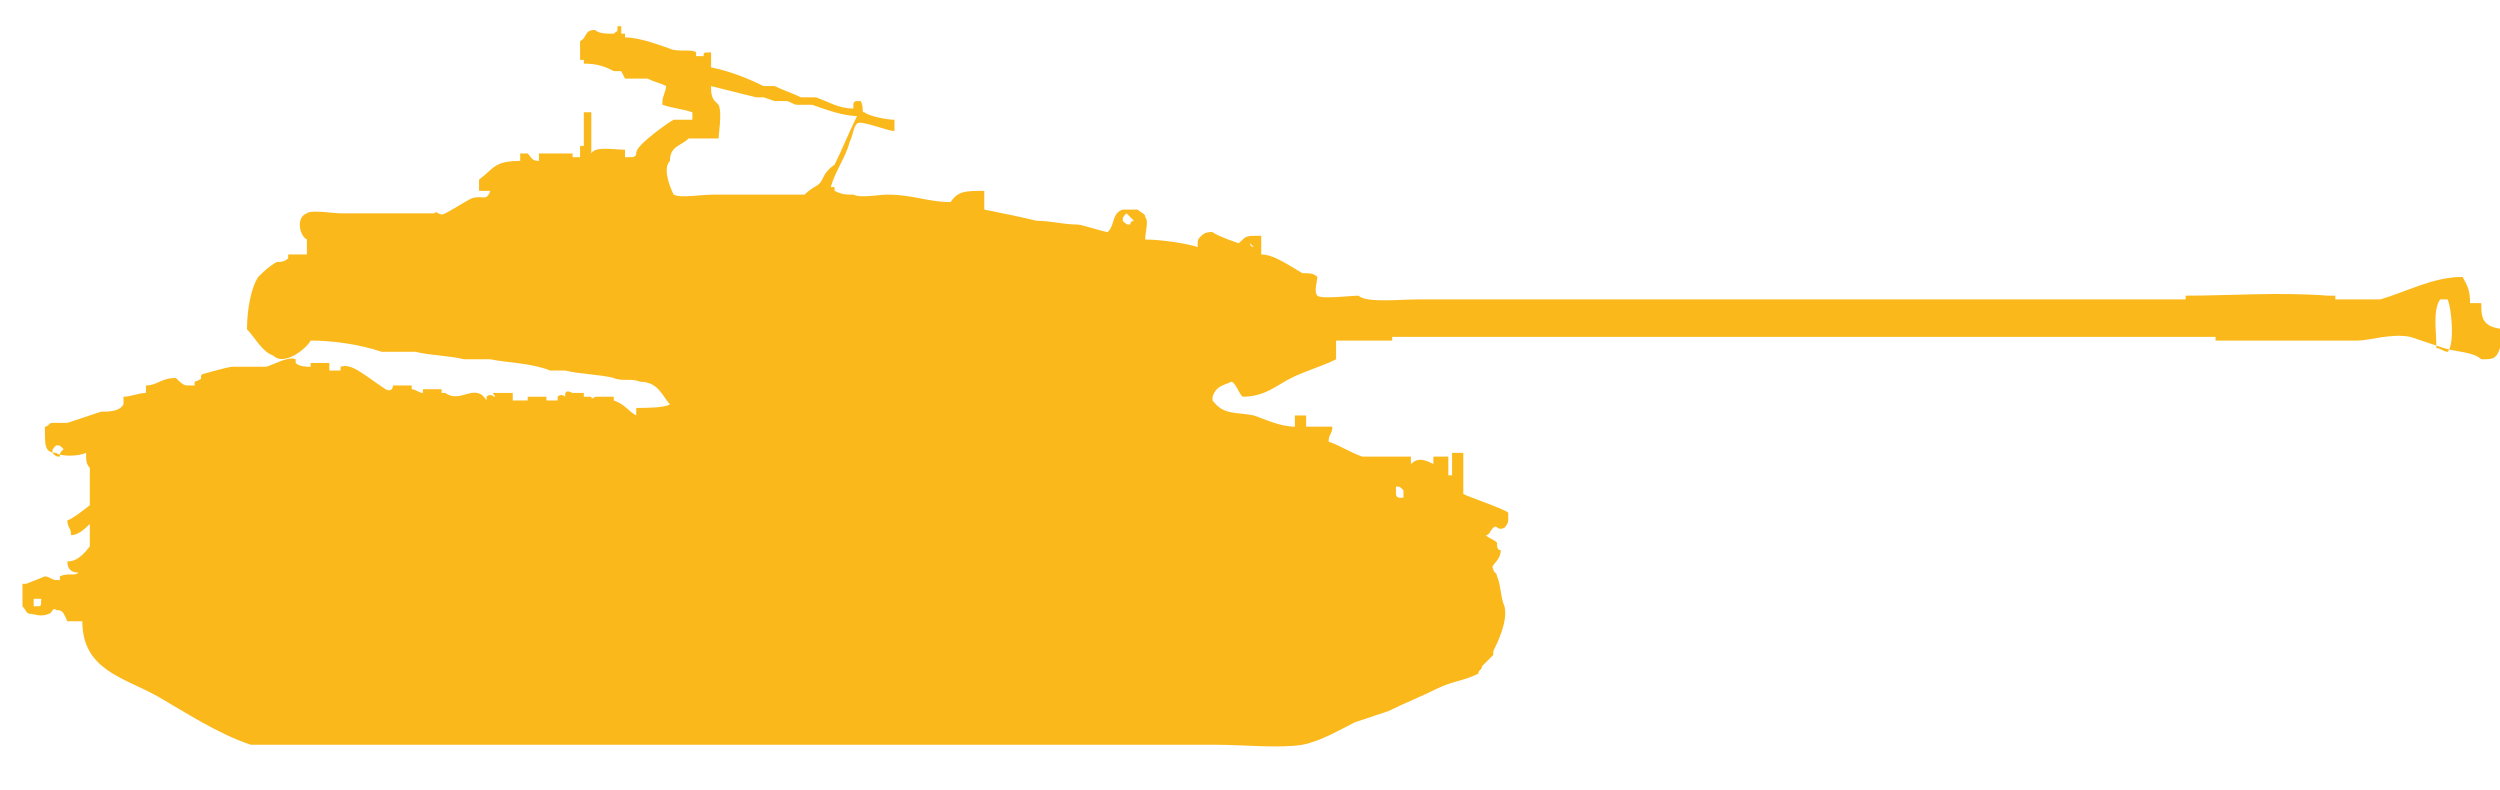 <?xml version="1.0" encoding="UTF-8"?>
<!-- Generator: Adobe Illustrator 27.2.0, SVG Export Plug-In . SVG Version: 6.00 Build 0)  -->
<svg version="1.1" id="Layer_1" xmlns="http://www.w3.org/2000/svg" xmlns:xlink="http://www.w3.org/1999/xlink" x="0px" y="0px" width="66.8px" height="21.1px" viewBox="0 0 66.8 21.1" style="enable-background:new 0 0 66.8 21.1;" xml:space="preserve">
<style type="text/css">
	.st0{display:none;fill-rule:evenodd;clip-rule:evenodd;fill:#F8B71A;}
	.st1{fill-rule:evenodd;clip-rule:evenodd;fill:#FAB81B;}
</style>
<path class="st0" d="M9,20.3h25.2c0,0,0.5-0.1,0.7-0.2c1.2-0.4,3.5-1.4,4.5-2.1c0.1-0.1,0.4-0.4,0.5-0.5c0.1-0.2,0.3-0.5,0.3-0.7  c0-0.2,0.1-0.6,0-0.8c0-0.2-0.1-0.5-0.2-0.6c-0.1-0.1-0.2-0.3-0.3-0.4c-0.1-0.1-0.4-0.3-0.4-0.3l0.4-0.4l0.7,0.1l0.1-0.2L40.1,14  h-0.3l-0.2-0.1h-0.7l-0.2-0.1l-0.2-1.3h-0.9l-0.2,0.1l-0.6,0.8l0.1,0.1l0.4-0.6l0.1-0.1h0.1h0.7l0.1,0.8h-0.1V14h-0.6l-0.1-0.1v-0.1  h0.3V13l0.1-0.1v-0.1v-0.1c0,0-0.3,0-0.4,0c-0.1,0-0.2,0.1-0.2,0.1L37.2,13c0,0.1,0,0.3,0,0.3h-0.1l0,0v0.1H37l-0.4-0.2l-0.5-0.3  l-0.3-0.1l-0.4-0.2l-0.7-0.7h-0.4v-0.3h-1.1L33,11.5h-0.7l-1,0.1l-0.2,0.1h-0.5v-0.1h-0.5l0,0h0.2l0.3-0.3l0.4-0.2h0.1l0.1,0.3  l1.7-0.8v-0.2l26-0.1v0.1H64v-0.1h0.1v0.1h0.1v-0.1h0.1v0.1h1.4V9.2h-1.4v0.1h-0.1V9.2h-0.1v0.1H64V9.2h-5.1v0.1L33.2,9.1h-0.3V8.9  V8.8V8.3L33,8.2V8h-1.7l-0.2,0.4v0.1l-1.6-0.8L28,7.4h-0.2c0,0,0-0.3,0-0.4s-0.1-0.2-0.1-0.2l-0.2-0.1c-0.1,0-0.2,0-0.3,0  c-0.1,0-0.2,0.1-0.2,0.1c-0.1,0.1-0.1,0.4-0.1,0.4h0.2c0,0,0-0.2,0-0.3l0.1-0.1h0.1l0.1,0.1V7l-0.1,0.1h-1.1h-1.7l-0.1-0.2L24.5,7  l0.7-1.5l1.2,0.3l0.1-0.3l-1.1-0.3h-0.1V5.1h-0.1v0.1l-4-1.2l-0.1-0.1l0.1-0.3L21,3.5l-0.1,0.2L18.5,3h0.1l-0.1-0.1h-0.2l0.1-0.2  h-0.1L18.2,3v0.1H18L17.6,3v0.1h0.2v0.1h-0.2V2.9h-0.2L17.3,3v0.2v0.1v0.1h0.2V3.3h0.2v0.1h-0.2v0.2l1.1,0.3V4h0.5l0.4,0.1l0.3,0.3  L19.7,5l0.8,0.2v0.3h-0.6l-0.4,0.3l-0.4,0.5L19,6.5l0.8,0.3l0.5-0.7H21L21.2,6V5.6h-0.1V5.1l-0.3-0.5l0.1-0.2h0.2l1.1,0.3h0.4  L25,5.4l-0.7,1.5L24.1,7L24,7.2v0.1h-3.4l-0.2-0.2l-0.1-0.2L20,6.7l-0.9-0.3V6.2H19v0.1l-0.1-0.1h-0.1V5.7h-0.1l-0.4,0.4H18V5.8  h-0.1v0.3h-0.7L17,6.4h-0.2l-0.4-0.1h-0.1v0.1H16V7h-0.3l-0.1,0.2L15.4,7h-2.1h-0.1L13,7.2v0.1l0,0V6.8h-0.1l-0.1-1.4V0.6h-0.1v4.8  h-0.1v1.4h-0.1v0.6h-0.2v0.2L12,7.7H8.5v1.7l0.1,0.1l3.2,0.4V10l0.5,0.2v0.2l-0.1,0.1l0.1,0.1l0.5,0.1v0.5h0.1H13v-0.1l0.2-0.1v-0.3  h-0.1v-0.1h0.4l0.9,0.4l0.3,0.3v0.4v0.1l-0.8-0.1l-0.1-0.1L13,11.5v0.1l-0.4-0.1l-0.2-0.1l-0.5-0.1l-0.1,0.1h-0.2L11.4,11h-0.6v0.1  L10.2,11l-0.3-0.3H9.5l-0.1,0.1H9.2v-0.1H8.4v0.2H7.6v-0.1H6.9v0.1H6.5v-0.1H5.8v0.1H4.9v-0.2H4.4l-0.6-0.4H3.5v0.1v0.1v0.1v0.3H3.2  v-0.2l-0.3-0.3l-0.5,0.5H2L1.8,11H1.6v0.1l0.2,0.4H1.7l-0.1,0.1v0.1l-0.1,0.1l-0.1,0.1H1.2l-0.3,0.4l0.4,0.5l-0.4,0.4v0.3l1,0.8v0.1  H1.2v0.3H1v0.1l-0.1-0.1l-0.1,0.1H0.3L0,15v0.2h0.3h0.3c0,0,0,0.2,0,0.3v0.1l-0.1,0.1c0,0-0.1,0-0.1-0.1v-0.2H0c0,0,0,0.2,0,0.3  s0.2,0.2,0.2,0.2L0.4,16c0.1,0,0.2,0,0.2,0l0.1-0.1l0.1-0.1h0.1v0.1L1.2,16v0.1h0.3l0,0v0.1c0,0,0.2,0.2,0.2,0.3v0.1l-0.1,0.1  c-0.1,0-0.2,0-0.3,0s-0.4-0.1-0.4-0.1v0.2c0,0,0.3,0.1,0.4,0.1c0.1,0,0.4,0.1,0.5,0c0.1,0,0.2-0.2,0.2-0.3v-0.1v-0.2h0.1  c0,0,0.1,0.6,0.1,0.8c0,0.1,0.2,0.4,0.3,0.5s0.2,0.2,0.3,0.3c0.1,0.1,0.4,0.2,0.6,0.3c1.3,0.6,5.1,2.2,5.1,2.2L9,20.3z"/>
<g>
	<g>
		<path class="st1" d="M66.3,8.1c-0.1,0-0.2,0-0.3,0c0-0.4-0.1-0.5-0.2-0.7c-0.8,0-1.5,0.4-2.2,0.6c-0.4,0-0.8,0-1.2,0    c0,0,0-0.1,0-0.1c-0.1,0-0.1,0-0.2,0c-1.3-0.1-2.6,0-3.8,0c0,0,0,0.1,0,0.1C53,8,47.5,8,42.1,8c-1.4,0-2.8,0-4.2,0    c-0.5,0-1.4,0.1-1.6-0.1c-0.2,0-1,0.1-1.1,0c-0.1-0.1,0-0.4,0-0.5c-0.1-0.1-0.2-0.1-0.4-0.1C34.3,7,34,6.8,33.7,6.8    c0-0.2,0-0.3,0-0.5c-0.1,0,0,0-0.1,0c-0.3,0-0.3,0-0.5,0.2c0,0-0.6-0.2-0.7-0.3c-0.1,0-0.2,0-0.3,0.1c-0.1,0.1-0.1,0.1-0.1,0.3    c-0.3-0.1-1-0.2-1.4-0.2c0-0.2,0.1-0.5,0-0.6c0-0.1-0.1-0.1-0.2-0.2c-0.1,0-0.3,0-0.4,0c-0.3,0.1-0.2,0.4-0.4,0.6    C29.5,6.2,28.9,6,28.8,6c-0.4,0-0.7-0.1-1.1-0.1c-0.4-0.1-0.9-0.2-1.4-0.3c0-0.2,0-0.3,0-0.5c-0.5,0-0.7,0-0.9,0.3    c-0.6,0-1-0.2-1.7-0.2c-0.2,0-0.7,0.1-0.9,0c-0.2,0-0.3,0-0.5-0.1c0,0,0-0.1,0-0.1c-0.1,0-0.1,0-0.1,0c0,0,0,0,0,0    c0.1-0.4,0.4-0.8,0.5-1.2c0.1-0.2,0.1-0.4,0.2-0.5c0.1-0.1,0.8,0.2,1,0.2c0-0.1,0-0.1,0-0.2c0,0,0-0.1,0-0.1    c-0.2,0-0.7-0.1-0.8-0.2c-0.1,0,0-0.1-0.1-0.3c-0.2,0-0.2,0-0.2,0.2c-0.4,0-0.7-0.2-1-0.3c-0.1,0-0.2,0-0.4,0    c-0.2-0.1-0.5-0.2-0.7-0.3c-0.1,0-0.2,0-0.3,0c-0.4-0.2-0.9-0.4-1.4-0.5c0-0.2,0-0.2,0-0.4c-0.1,0,0,0,0,0c-0.2,0-0.2,0-0.2,0.1    c-0.1,0-0.1,0-0.2,0c0,0,0-0.1,0-0.1c-0.1-0.1-0.5,0-0.7-0.1C17.6,1.2,17.1,1,16.7,1c0,0,0-0.1,0-0.1c0,0,0,0,0,0    c-0.1,0,0,0-0.1,0c0-0.1,0-0.1,0-0.2c0,0-0.1,0-0.1,0c0,0.2,0,0.1-0.1,0.2c-0.2,0-0.4,0-0.5-0.1c-0.3,0-0.2,0.2-0.4,0.3    c0,0.2,0,0.4,0,0.5c0.1,0,0,0,0.1,0c0,0,0,0.1,0,0.1c0.4,0,0.6,0.1,0.8,0.2c0.1,0,0.1,0,0.2,0c0,0,0.1,0.2,0.1,0.2    c0.2,0,0.4,0,0.6,0c0.2,0.1,0.3,0.1,0.5,0.2c0,0.1-0.1,0.3-0.1,0.4c0,0,0,0.1,0,0.1c0.3,0.1,0.5,0.1,0.8,0.2c0,0.1,0,0.1,0,0.2    c-0.2,0-0.4,0-0.5,0c-0.2,0.1-0.7,0.5-0.8,0.6C17.1,3.9,17,4,17,4.1c0,0.1-0.1,0.1-0.2,0.1c0,0-0.1,0-0.1,0c0-0.1,0-0.1,0-0.2    c-0.3,0-0.8-0.1-0.9,0.1c0,0,0,0,0,0c0-0.4,0-0.8,0-1.1c-0.1,0-0.1,0-0.2,0c0,0.3,0,0.6,0,0.9c0,0-0.1,0-0.1,0c0,0.1,0,0.2,0,0.3    c-0.1,0-0.2,0-0.2,0c0,0,0-0.1,0-0.1c-0.3,0-0.6,0-0.9,0c0,0.1,0,0.1,0,0.2c-0.2,0-0.2-0.1-0.3-0.2c-0.1,0-0.2,0-0.2,0    c0,0.1,0,0.1,0,0.2c-0.7,0-0.7,0.2-1.1,0.5c0,0.1,0,0.2,0,0.3c0.1,0,0.1,0,0.2,0c0,0,0.1,0,0.1,0c-0.1,0.3-0.2,0.1-0.5,0.2    c-0.2,0.1-0.5,0.3-0.7,0.4c-0.2,0.1-0.2-0.1-0.3,0c-0.8,0-1.6,0-2.5,0c-0.2,0-0.8-0.1-0.9,0C7.9,5.8,8,6.3,8.2,6.4    c0,0.1,0,0.2,0,0.4c-0.2,0-0.3,0-0.5,0c0,0,0,0.1,0,0.1C7.6,7,7.5,7,7.4,7C7.2,7.1,7,7.3,6.9,7.4C6.7,7.7,6.6,8.3,6.6,8.8    C6.8,9,7,9.4,7.3,9.5c0.3,0.3,0.9-0.2,1-0.4c0.6,0,1.3,0.1,1.9,0.3c0.3,0,0.6,0,0.9,0c0.4,0.1,0.9,0.1,1.3,0.2c0.2,0,0.5,0,0.7,0    c0.5,0.1,1.1,0.1,1.6,0.3c0.1,0,0.2,0,0.4,0c0.4,0.1,0.9,0.1,1.3,0.2c0.2,0.1,0.5,0,0.7,0.1c0.5,0,0.6,0.4,0.8,0.6    c-0.1,0.1-0.7,0.1-0.9,0.1c0,0.1,0,0.1,0,0.2c-0.2-0.1-0.3-0.3-0.6-0.4c0,0,0-0.1,0-0.1c-0.2,0-0.4,0-0.5,0c0,0-0.1,0.1-0.1,0    l-0.2,0c0,0,0-0.1,0-0.1c-0.1,0-0.2,0-0.3,0c0,0,0,0,0,0c-0.2-0.1-0.2,0-0.2,0.1c0,0-0.1-0.1-0.2,0c0,0,0,0.1,0,0.1l0,0    c-0.1,0-0.3,0-0.3,0c0-0.1,0,0,0-0.1c-0.2,0-0.3,0-0.5,0c0,0,0,0.1,0,0.1c-0.1,0-0.2,0-0.4,0c0-0.1,0-0.1,0-0.2    c-0.2,0-0.3,0-0.5,0c-0.1,0,0.1,0.1,0,0.1c0,0-0.1-0.1-0.2,0c0,0,0,0.1,0,0.1c-0.3-0.5-0.7,0.1-1.1-0.2c0,0-0.1,0-0.1,0    c0,0,0-0.1,0-0.1c-0.2,0-0.4,0-0.5,0c0,0,0,0.1,0,0.1c-0.1,0-0.2-0.1-0.3-0.1c0,0,0-0.1,0-0.1c-0.2,0-0.4,0-0.5,0    c0,0,0,0.2-0.2,0.1C9.7,10,9.4,9.7,9.1,9.8c0,0,0,0.1,0,0.1c0,0-0.3,0-0.3,0c0-0.1,0-0.1,0-0.2c-0.2,0-0.3,0-0.5,0    c0,0,0,0.1,0,0.1c-0.1,0-0.3,0-0.4-0.1c0,0,0-0.1,0-0.1C7.7,9.5,7.2,9.8,7.1,9.8c-0.3,0-0.6,0-0.9,0c-0.1,0-0.8,0.2-0.8,0.2    c-0.1,0.1,0.1,0.1-0.2,0.2c0,0,0,0.1,0,0.1c-0.1,0-0.1,0-0.2,0c-0.1,0-0.2-0.1-0.3-0.2c-0.4,0-0.5,0.2-0.8,0.2c0,0.1,0,0.1,0,0.2    c-0.2,0-0.4,0.1-0.6,0.1c0,0.1,0,0,0,0c0,0.1,0,0.1,0,0.2c-0.1,0.2-0.4,0.2-0.6,0.2c-0.3,0.1-0.6,0.2-0.9,0.3c-0.1,0-0.2,0-0.4,0    c-0.1,0-0.1,0.1-0.2,0.1c0,0.1,0,0,0,0.1c0,0.4,0,0.6,0.3,0.6c0.1,0.1,0.6,0.1,0.8,0c0,0.2,0,0.3,0.1,0.4c0,0.3,0,0.6,0,1    c0,0-0.5,0.4-0.6,0.4c0,0.2,0.1,0.2,0.1,0.4c0.2,0,0.4-0.2,0.5-0.3c0,0,0,0,0,0c0,0.1,0,0.3,0,0.3c0,0.1,0,0.2,0,0.3    C2.1,15,1.9,15,1.8,15c0,0.2,0.1,0.3,0.3,0.3c-0.1,0.1-0.3,0-0.5,0.1c0,0,0,0.1,0,0.1l-0.1,0c-0.1,0-0.2-0.1-0.3-0.1    c0,0-0.5,0.2-0.5,0.2c0,0-0.1,0-0.1,0c0,0.2,0,0.4,0,0.6c0.1,0.1,0.1,0.2,0.2,0.2c0.1,0,0.3,0.1,0.5,0c0.1,0,0.1-0.2,0.2-0.1    c0.2,0,0.2,0.1,0.3,0.3c0.1,0,0.2,0,0.4,0c0,1.3,1.1,1.5,2,2c0.7,0.4,1.6,1,2.5,1.3c0.5,0,1,0,1.5,0c1,0,1.9,0,2.9,0    c5.5,0,11.1,0,16.6,0c1.6,0,3.2,0,4.8,0c0.7,0,1.7,0.1,2.3,0c0.5-0.1,1-0.4,1.4-0.6c0.3-0.1,0.6-0.2,0.9-0.3    c0.4-0.2,0.9-0.4,1.3-0.6c0.4-0.2,0.7-0.2,1.1-0.4c0-0.1,0.1-0.1,0.1-0.2c0.1-0.1,0.2-0.2,0.3-0.3c0,0,0-0.1,0-0.1    c0.1-0.2,0.4-0.8,0.3-1.2c-0.1-0.2-0.1-0.6-0.2-0.8c0-0.1-0.1-0.1-0.1-0.2c-0.1-0.1,0.2-0.2,0.2-0.5c-0.1,0-0.1-0.1-0.1-0.2    c-0.1-0.1-0.2-0.1-0.3-0.2c0,0,0,0,0,0c0,0,0,0,0,0c0.1,0,0.1-0.1,0.2-0.2c0.1-0.1,0.1,0.1,0.3,0c0,0,0.1-0.1,0.1-0.2    c0-0.1,0-0.2,0-0.2c-0.1-0.1-1-0.4-1.2-0.5c0-0.1,0,0,0,0c0-0.4,0-0.7,0-1.1c-0.1,0-0.2,0-0.3,0c0,0.2,0,0.4,0,0.6    c0,0-0.1,0-0.1,0c0-0.2,0-0.3,0-0.5c-0.1,0-0.3,0-0.4,0c0,0.1,0,0.1,0,0.2c-0.2-0.1-0.4-0.2-0.6,0c0,0,0,0,0,0c0-0.1,0-0.1,0-0.2    c-0.1,0-0.2,0-0.3,0c-0.3,0-0.7,0-1,0c-0.3-0.1-0.6-0.3-0.9-0.4c0-0.2,0.1-0.2,0.1-0.4c-0.2,0-0.5,0-0.7,0c0-0.1,0-0.2,0-0.3    c-0.1,0-0.2,0-0.3,0c0,0.1,0,0.2,0,0.3c0,0,0,0,0,0c0,0,0,0,0,0c-0.4,0-0.8-0.2-1.1-0.3c-0.5-0.1-0.8,0-1.1-0.4c0-0.1,0-0.1,0-0.1    c0.1-0.3,0.3-0.3,0.5-0.4c0.1,0,0.2,0.3,0.3,0.4c0.6,0,0.9-0.3,1.3-0.5c0.4-0.2,0.8-0.3,1.2-0.5c0-0.2,0-0.4,0-0.5    c0.1,0,0.2,0,0.3,0c0.4,0,0.8,0,1.1,0l0.1,0c0,0,0-0.1,0-0.1c7.3,0,14.7,0,22,0c0,0,0,0.1,0,0.1c1.2,0,2.5,0,3.8,0    c0.3,0,0.9-0.2,1.4-0.1c0.3,0.1,0.6,0.2,0.9,0.3c0.3,0.1,0.8,0.1,1,0.3c0.3,0,0.4,0,0.5-0.3c0.1-0.1,0.1-0.3,0-0.5    c0.1,0,0.2,0,0.3,0C66.3,8.8,66.3,8.5,66.3,8.1z M1.6,12.2c-0.1,0-0.1,0-0.2-0.1c0-0.1,0-0.1,0.1-0.2c0.1,0,0.1,0,0.2,0.1    C1.6,12.1,1.6,12.1,1.6,12.2z M1,16.2C1,16.2,1,16.3,1,16.2C1,16.3,1,16.3,1,16.2C1,16.3,1,16.2,1,16.2c-0.1,0-0.1,0-0.1,0    c0-0.1,0-0.1,0-0.2c0.1,0,0.1,0,0.2,0C1.1,16.2,1.1,16.2,1,16.2z M1.9,16.5C2,16.6,1.9,16.5,1.9,16.5C1.9,16.6,1.9,16.6,1.9,16.5z     M21.9,4.9c-0.1,0.1-0.2,0.1-0.4,0.3c-0.8,0-1.6,0-2.4,0c-0.4,0-0.9,0.1-1.1,0c-0.1-0.2-0.3-0.7-0.1-0.9c0-0.4,0.3-0.4,0.5-0.6    c0.3,0,0.5,0,0.8,0c0-0.1,0.1-0.7,0-0.9c0,0-0.1-0.1-0.1-0.1c-0.1-0.1-0.1-0.3-0.1-0.3c0,0,0-0.1,0-0.1c0.4,0.1,0.8,0.2,1.2,0.3    c0.1,0,0.1,0,0.2,0c0,0,0.3,0.1,0.3,0.1c0.1,0,0.2,0,0.3,0c0.1,0,0.2,0.1,0.3,0.1c0.1,0,0.2,0,0.4,0c0.3,0.1,0.8,0.3,1.2,0.3    c-0.2,0.4-0.4,0.9-0.6,1.3C22,4.6,22,4.8,21.9,4.9z M30.3,5.9C30.3,5.9,30.3,5.9,30.3,5.9c-0.1,0-0.1,0.1-0.1,0.1    c-0.1,0-0.1,0-0.2-0.1c0-0.1,0-0.1,0.1-0.2C30.2,5.8,30.2,5.8,30.3,5.9C30.3,5.9,30.3,5.9,30.3,5.9C30.3,5.9,30.3,5.9,30.3,5.9z     M37.3,13c0.1,0,0.1,0,0.2,0.1c0,0.1,0,0.2,0,0.2c-0.1,0,0,0-0.1,0c0,0-0.1,0-0.1-0.1C37.3,13.3,37.3,13.2,37.3,13z M33.5,6.6    C33.4,6.6,33.4,6.6,33.5,6.6c-0.1,0-0.1-0.1-0.1-0.1C33.4,6.5,33.4,6.5,33.5,6.6C33.4,6.5,33.4,6.5,33.5,6.6    C33.5,6.6,33.5,6.6,33.5,6.6z M65.4,9.4C65.4,9.4,65.4,9.4,65.4,9.4c-0.1,0-0.2-0.1-0.3-0.1c0-0.5-0.1-1,0.1-1.3    c0.1,0,0.1,0,0.1,0c0,0,0.1,0,0.1,0C65.5,8.2,65.6,9.2,65.4,9.4z"/>
	</g>
</g>
</svg>